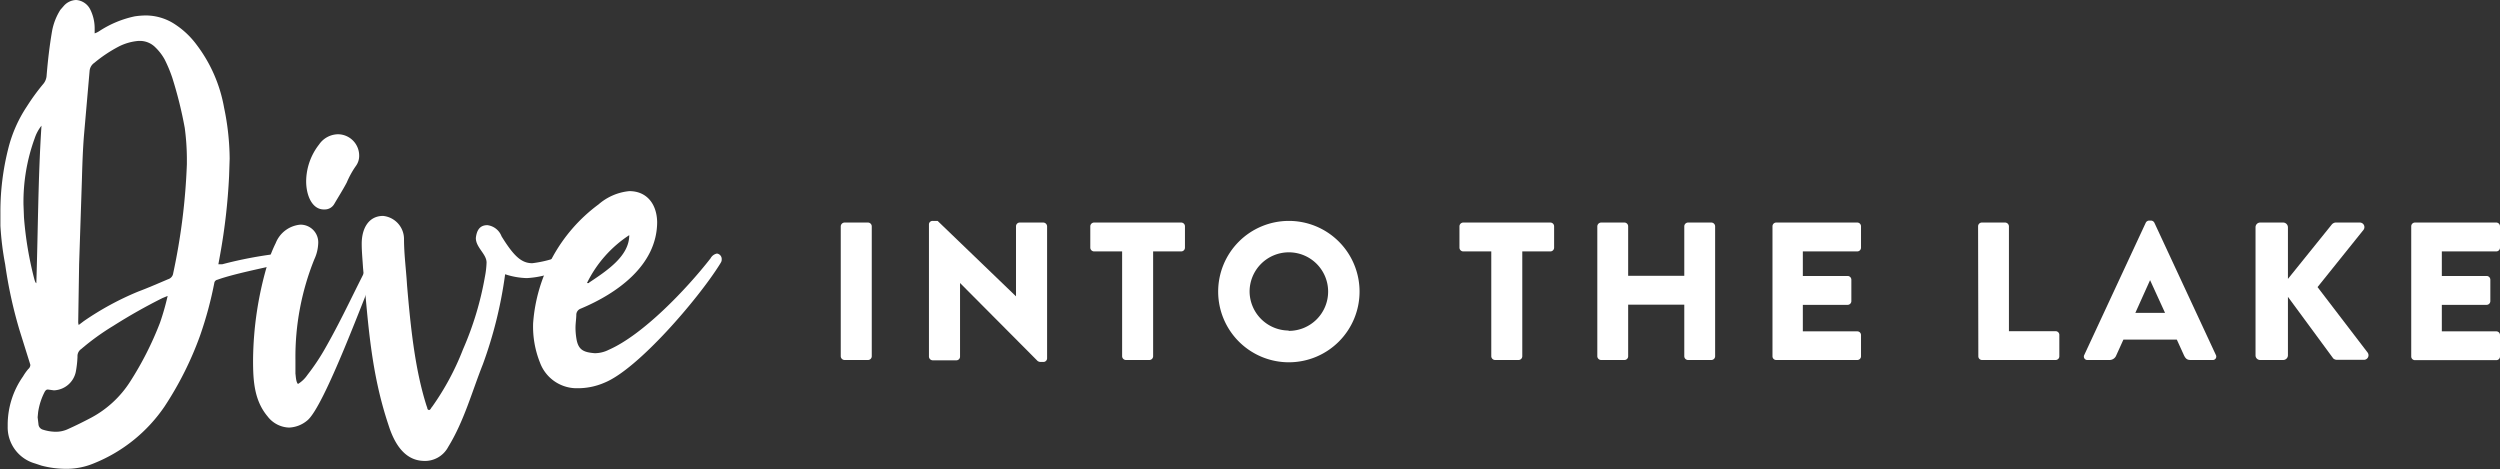 <svg xmlns="http://www.w3.org/2000/svg" viewBox="0 0 305.56 57.33"><rect x="0" y="0" width="305.56" height="57.33" fill="#333333" stroke="none"/><defs><style>.cls-1{fill:#fff;}</style></defs><g id="Layer_2" data-name="Layer 2"><g id="Content"><path class="cls-1" d="M5.07,56.91l-.78-.26A4.59,4.59,0,0,1,.94,52.16V51.9A10.29,10.29,0,0,1,2.82,46a6.21,6.21,0,0,1,.63-.89.69.69,0,0,0,.26-.52L2.4,40.4A54.78,54.78,0,0,1,.63,32.3a36.06,36.06,0,0,1-.58-4.71l0-1.72a31.32,31.32,0,0,1,.94-7.63A16.47,16.47,0,0,1,3.29,13a26,26,0,0,1,1.94-2.67A1.77,1.77,0,0,0,5.7,9.2c.15-1.83.36-3.66.68-5.49a7.32,7.32,0,0,1,1-2.51L7.79.73A2.09,2.09,0,0,1,9.3,0,2.09,2.09,0,0,1,11,1.1a5.13,5.13,0,0,1,.57,2.35v.63a2.49,2.49,0,0,0,.63-.32A12.69,12.69,0,0,1,16.46,2a9.65,9.65,0,0,1,1.31-.11A6.48,6.48,0,0,1,21.43,3,10.24,10.24,0,0,1,24,5.43a17.84,17.84,0,0,1,3.39,7.74,31.33,31.33,0,0,1,.68,6.22L28,21.53a74,74,0,0,1-1.1,9.62l-.21,1.15.47,0A49.87,49.87,0,0,1,34,31a5.26,5.26,0,0,1,.89-.05.57.57,0,0,1,.57.47v.11c0,.26-.15.41-.47.57l-.68.16c-2,.47-5.9,1.25-7.73,1.93a.48.48,0,0,0-.37.31A46.26,46.26,0,0,1,24.46,41a40.88,40.88,0,0,1-4.34,8.67,19,19,0,0,1-8.62,6.95,8.67,8.67,0,0,1-3.45.68A11.71,11.71,0,0,1,5.07,56.91Zm0-41.55a5.1,5.1,0,0,0-.84,1.57A22.75,22.75,0,0,0,2.87,25l.06,1.57a43,43,0,0,0,1.3,7.68c.06.11.06.26.21.37C4.65,28.17,4.65,21.79,5.07,15.36ZM8.36,52.42c.94-.42,1.88-.89,2.77-1.36a12.81,12.81,0,0,0,4.76-4.39,39.74,39.74,0,0,0,3.66-7.21,30.55,30.55,0,0,0,.94-3.29l-.63.26a67,67,0,0,0-6,3.39,29.57,29.57,0,0,0-3.92,2.83,1.05,1.05,0,0,0-.47.83v.16a12.23,12.23,0,0,1-.21,1.83,2.85,2.85,0,0,1-2.67,2.24l-.73-.1c-.21,0-.26.1-.36.21a7.86,7.86,0,0,0-.84,2.56L4.6,51l.1.83a.74.74,0,0,0,.53.68,5.27,5.27,0,0,0,1.51.26A3.49,3.49,0,0,0,8.36,52.42Zm1.88-13.17a35.55,35.55,0,0,1,6.64-3.61c1.25-.47,2.46-1,3.66-1.51a.88.88,0,0,0,.63-.74,76.54,76.54,0,0,0,1.67-13.32v-.79a29.17,29.17,0,0,0-.26-3.65,50.18,50.18,0,0,0-1.52-6.12,17,17,0,0,0-.94-2.25A6.28,6.28,0,0,0,19,5.8,2.65,2.65,0,0,0,17.14,5h-.21a6.51,6.51,0,0,0-2.4.68,16.88,16.88,0,0,0-3,2,1.34,1.34,0,0,0-.58,1l-.68,7.79c-.15,1.83-.21,3.71-.26,5.54L9.67,32.3l-.11,7a1.17,1.17,0,0,0,.06.42Z"/><path class="cls-1" d="M32.71,50.9c-1.62-1.93-1.78-4.28-1.78-6.84a42.32,42.32,0,0,1,1.83-12,16,16,0,0,1,.94-2.35,3.57,3.57,0,0,1,3-2.25,2.16,2.16,0,0,1,2.19,2.35,5,5,0,0,1-.47,1.88A31.9,31.9,0,0,0,36.11,44l0,1.68c.05.26.05,1,.31,1.25a3.77,3.77,0,0,0,1.15-1.1,26.55,26.55,0,0,0,2.25-3.39c2.14-3.77,3.55-7,5.7-11.08a.65.65,0,0,1,.52-.37c.31.11.47.16.47.47l-.1.37c-1.78,4.18-6.8,18-8.89,19.59a3.67,3.67,0,0,1-2.19.84A3.44,3.44,0,0,1,32.71,50.9Zm4.71-28.74A7.38,7.38,0,0,1,39,17.66a2.85,2.85,0,0,1,2.35-1.25A2.61,2.61,0,0,1,43.9,19a2.09,2.09,0,0,1-.42,1.31,10.91,10.91,0,0,0-1.1,2c-.47.89-1,1.72-1.52,2.61a1.33,1.33,0,0,1-1.2.68C38.15,25.66,37.42,23.88,37.42,22.16Z"/><path class="cls-1" d="M47.5,52C45.31,45.47,45,39.51,44.37,32.72c-.06-1-.16-1.94-.16-2.93,0-1.93.89-3.4,2.61-3.4a2.84,2.84,0,0,1,2.56,2.82c0,1.89.26,3.77.37,5.65.42,4.91.94,10.24,2.4,14.79.16.36,0,.31.26.47.21,0,.26-.26.42-.42a32.13,32.13,0,0,0,3.76-7,38.69,38.69,0,0,0,2.67-8.83,10.93,10.93,0,0,0,.21-1.78c0-1.05-1.31-1.83-1.31-3,.11-1,.52-1.57,1.41-1.57a2.13,2.13,0,0,1,1.73,1.36c1.51,2.45,2.45,3.29,3.76,3.29a14,14,0,0,0,3.76-1l.47-.11a.67.67,0,0,1,.74.63,1,1,0,0,1-.63.83,11.49,11.49,0,0,1-5,1.47,9.05,9.05,0,0,1-2.66-.47,52.25,52.25,0,0,1-2.72,11c-1.31,3.29-2.3,6.95-4.23,10.09a3.22,3.22,0,0,1-3.09,1.72C49.49,56.23,48.23,54.3,47.5,52Z"/><path class="cls-1" d="M70.34,47.45A4.79,4.79,0,0,1,66,44.32a11.84,11.84,0,0,1-.84-4.81,19.82,19.82,0,0,1,8-14.53,6.69,6.69,0,0,1,3.76-1.62c2.09,0,3.35,1.52,3.4,3.76,0,5.28-4.86,8.73-9.36,10.61a.81.81,0,0,0-.52.68c0,.52-.1,1.1-.1,1.62a8.35,8.35,0,0,0,.15,1.57c.26,1.2.89,1.46,2.2,1.57a3.8,3.8,0,0,0,1.72-.42c4.18-1.83,9.51-7.42,12.44-11.18a1.14,1.14,0,0,1,.78-.58.67.67,0,0,1,.58.63c0,.31,0,.31-.26.73C85.33,36.53,78,45.1,73.89,46.77a8.16,8.16,0,0,1-3.4.68ZM72,34.54c2.19-1.46,4.91-3.24,4.91-5.8a14.71,14.71,0,0,0-5.17,5.86h.1C72,34.6,72,34.6,72,34.54Z"/><path class="cls-1" d="M102.76,27.66a.48.48,0,0,1,.46-.46h2.88a.47.47,0,0,1,.45.46V43.55a.46.46,0,0,1-.45.45h-2.88a.47.47,0,0,1-.46-.45Z"/><path class="cls-1" d="M113.54,27.39A.44.44,0,0,1,114,27h.6l9.58,9.22h0V27.66a.46.46,0,0,1,.46-.46h2.88a.48.48,0,0,1,.46.46V43.81a.45.45,0,0,1-.46.43h-.38a.69.69,0,0,1-.32-.12l-9.48-9.53h0v9a.45.45,0,0,1-.46.45H114a.47.47,0,0,1-.46-.45Z"/><path class="cls-1" d="M137.15,30.73h-3.43a.47.47,0,0,1-.46-.46V27.66a.47.47,0,0,1,.46-.46h10.66a.46.46,0,0,1,.45.46v2.61a.46.46,0,0,1-.45.46h-3.44V43.55a.46.46,0,0,1-.45.45h-2.88a.47.47,0,0,1-.46-.45Z"/><path class="cls-1" d="M157.5,27a8.64,8.64,0,1,1-8.61,8.67A8.64,8.64,0,0,1,157.5,27Zm0,13.44a4.8,4.8,0,1,0-4.77-4.77A4.81,4.81,0,0,0,157.5,40.4Z"/><path class="cls-1" d="M182.27,30.73h-3.43a.47.47,0,0,1-.46-.46V27.66a.47.47,0,0,1,.46-.46H189.5a.46.46,0,0,1,.45.46v2.61a.46.46,0,0,1-.45.46h-3.44V43.55a.46.46,0,0,1-.45.45h-2.88a.47.47,0,0,1-.46-.45Z"/><path class="cls-1" d="M195.23,27.66a.48.48,0,0,1,.46-.46h2.85a.46.46,0,0,1,.46.46v6.05h6.86V27.66a.47.47,0,0,1,.46-.46h2.86a.47.47,0,0,1,.45.46V43.55a.46.46,0,0,1-.45.45h-2.86a.46.46,0,0,1-.46-.45V37.24H199v6.31a.45.45,0,0,1-.46.45h-2.85a.47.47,0,0,1-.46-.45Z"/><path class="cls-1" d="M216.64,27.66a.46.46,0,0,1,.46-.46H227a.46.46,0,0,1,.46.46v2.61a.46.46,0,0,1-.46.46h-6.65v3h5.48a.46.46,0,0,1,.45.45v2.62a.46.46,0,0,1-.45.46h-5.48v3.24H227a.45.45,0,0,1,.46.45v2.62A.45.45,0,0,1,227,44H217.1a.45.45,0,0,1-.46-.45Z"/><path class="cls-1" d="M241.77,27.66a.46.46,0,0,1,.45-.46h2.86a.48.48,0,0,1,.46.46V40.48h5.71a.45.45,0,0,1,.45.45v2.62a.45.45,0,0,1-.45.45h-9a.45.45,0,0,1-.45-.45Z"/><path class="cls-1" d="M254.75,43.38l7.51-16.15a.48.48,0,0,1,.41-.27h.24a.48.48,0,0,1,.41.27l7.51,16.15a.42.42,0,0,1-.41.62h-2.66c-.43,0-.62-.14-.84-.6l-.86-1.89h-6.53l-.87,1.92a.88.88,0,0,1-.86.57h-2.64A.42.42,0,0,1,254.75,43.38Zm9.87-5.14-1.83-4h0l-1.8,4Z"/><path class="cls-1" d="M275.68,27.78a.57.57,0,0,1,.57-.58h2.81a.59.59,0,0,1,.58.58v6.31L285,27.44a.69.69,0,0,1,.45-.24h3a.56.56,0,0,1,.43.89l-5.62,7,6.12,8a.56.56,0,0,1-.45.89h-3.31a.69.69,0,0,1-.44-.17l-5.54-7.53v7.15a.58.58,0,0,1-.58.57h-2.81a.56.56,0,0,1-.57-.57Z"/><path class="cls-1" d="M294.71,27.66a.46.46,0,0,1,.46-.46h9.93a.46.46,0,0,1,.46.46v2.61a.46.46,0,0,1-.46.46h-6.65v3h5.48a.46.46,0,0,1,.45.45v2.62a.46.46,0,0,1-.45.46h-5.48v3.24h6.65a.45.45,0,0,1,.46.45v2.62a.45.45,0,0,1-.46.45h-9.93a.45.45,0,0,1-.46-.45Z"/></g></g></svg>